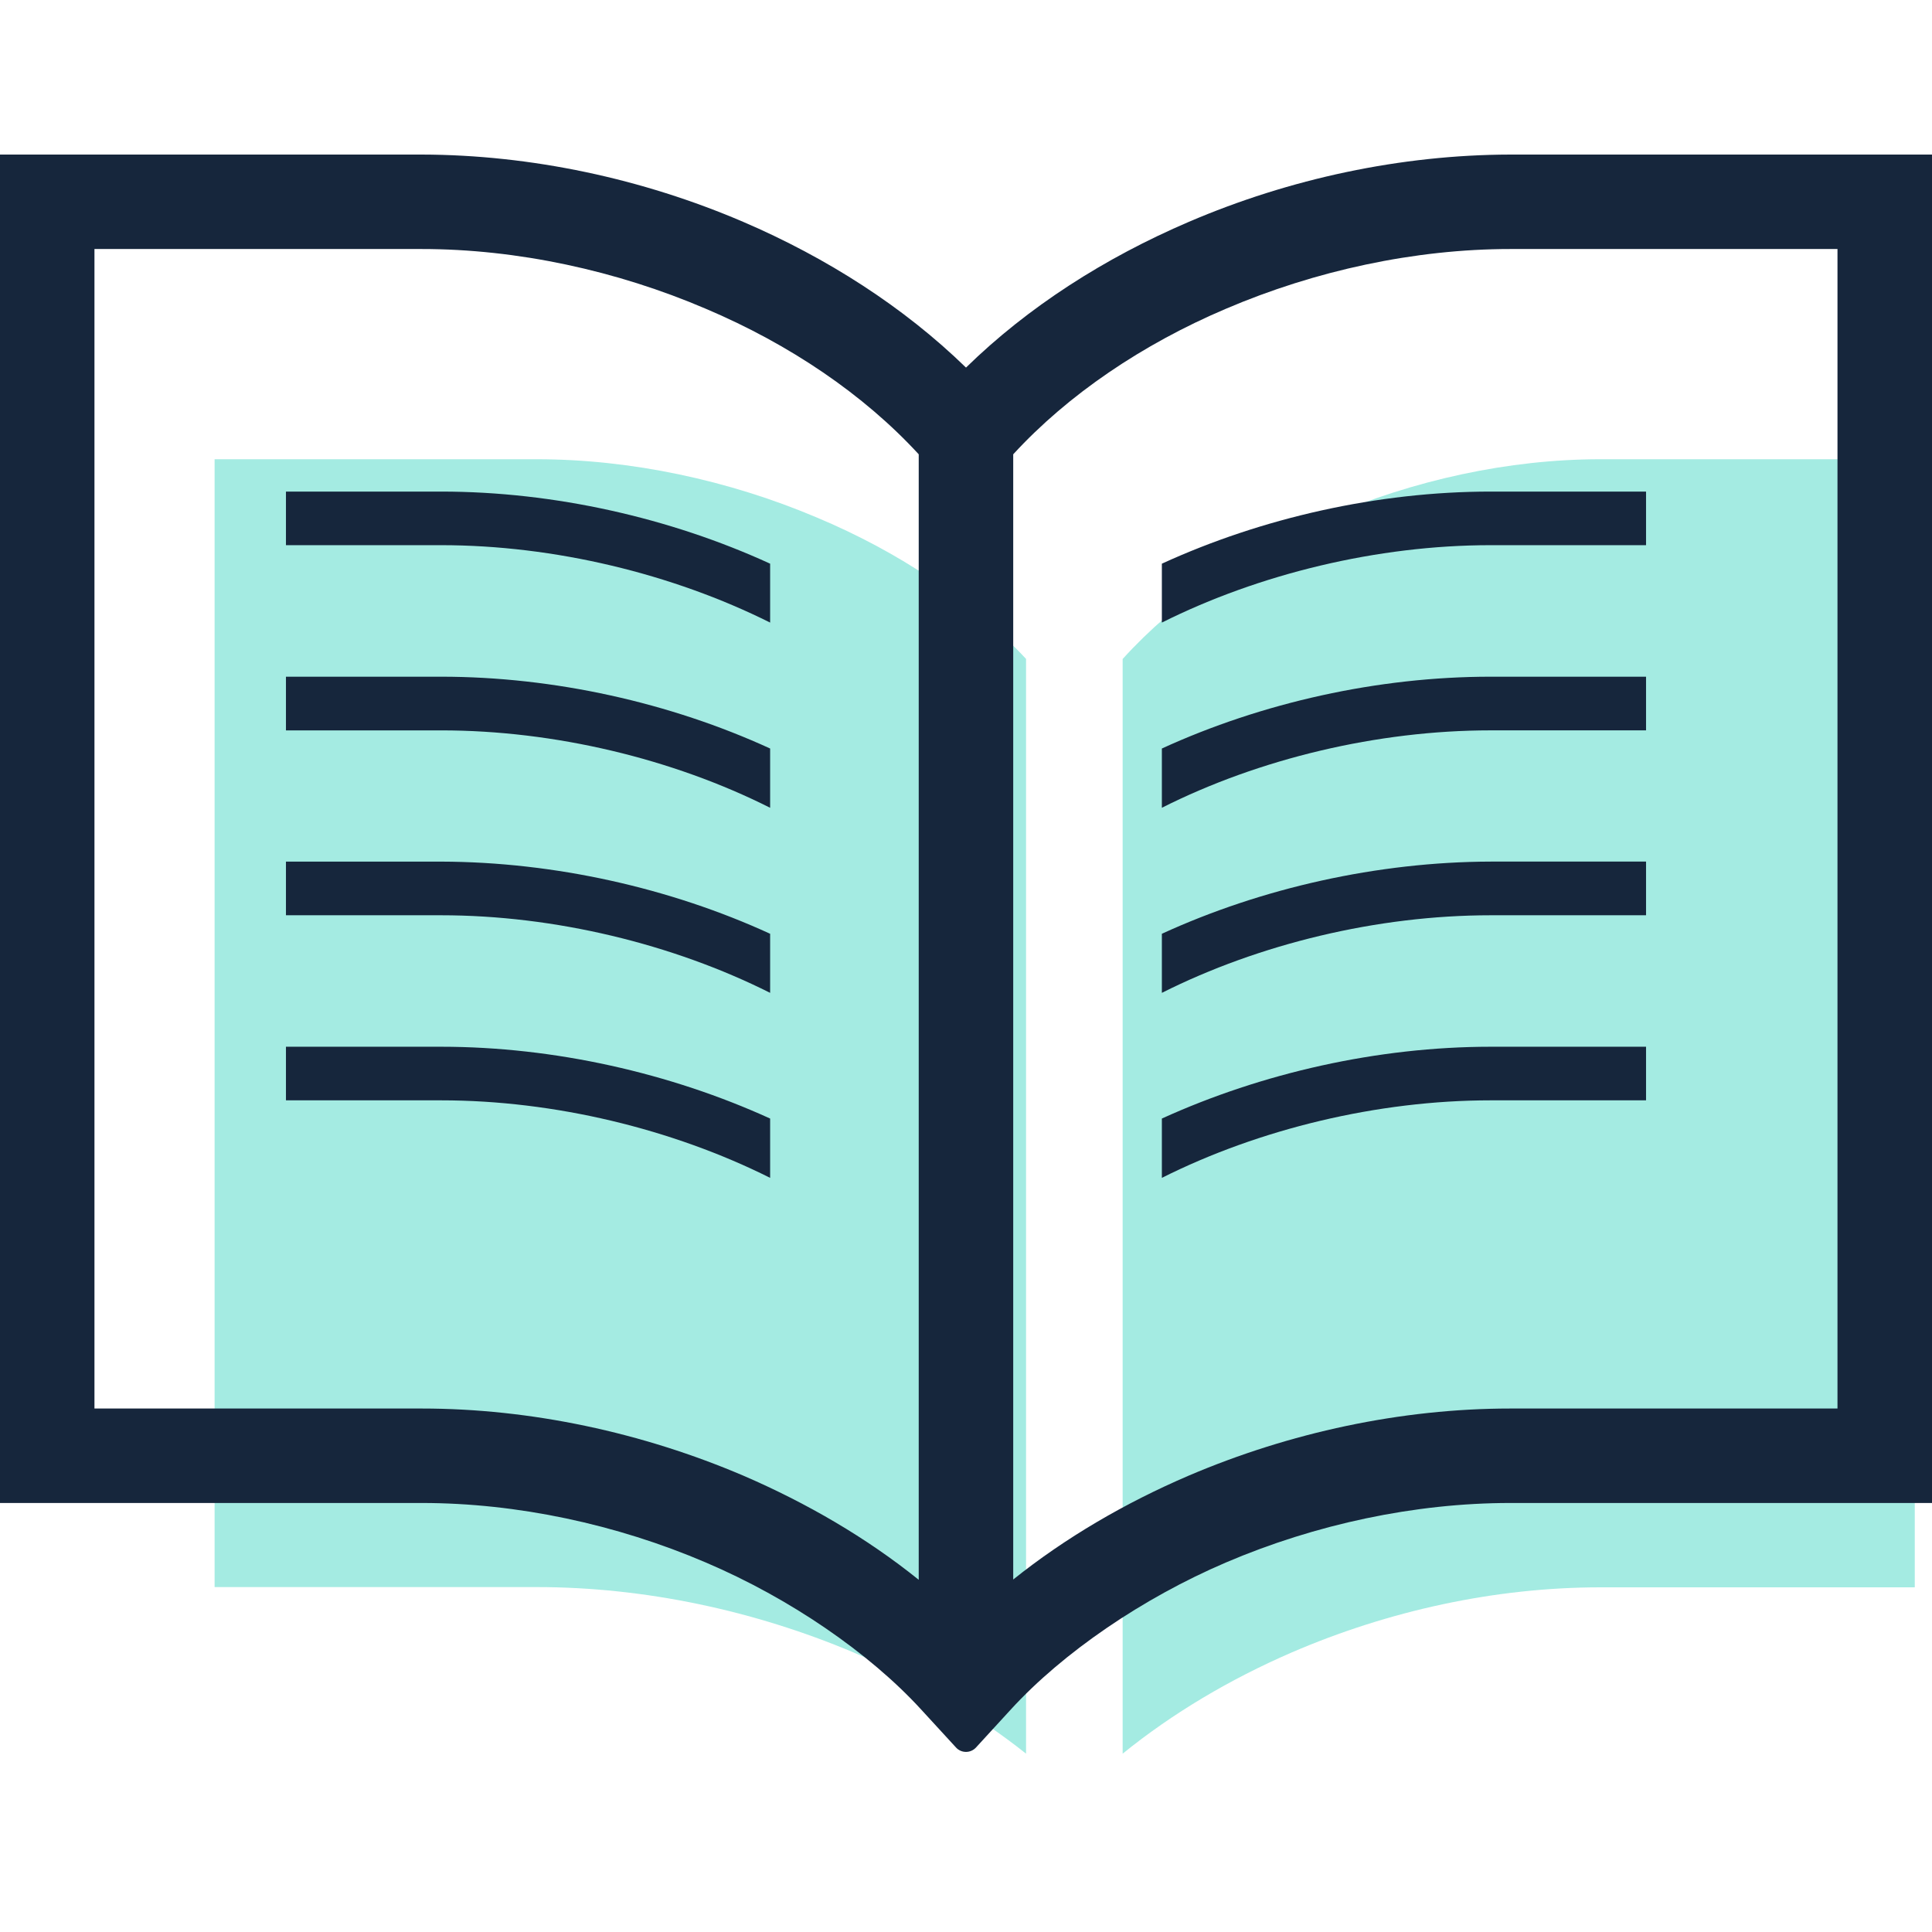 <?xml version="1.0" encoding="UTF-8"?>
<svg width="100px" height="100px" viewBox="0 0 100 100" version="1.1" xmlns="http://www.w3.org/2000/svg" xmlns:xlink="http://www.w3.org/1999/xlink">
    <!-- Generator: Sketch 57.1 (83088) - https://sketch.com -->
    <title>GUI-Parts/icon/ic-study</title>
    <desc>Created with Sketch.</desc>
    <g id="GUI-Parts/icon/ic-study" stroke="none" stroke-width="1" fill="none" fill-rule="evenodd">
        <path d="M53.108,90.77 C50.449,88.654 47.4,86.902 44.167,85.525 C39.027,83.358 33.355,82.147 27.782,82.147 L11.108,82.147 L11.108,23.77 L27.782,23.77 C32.646,23.77 37.714,24.854 42.263,26.78 C46.526,28.564 50.314,31.099 53.108,34.106 L53.108,90.77 Z" id="Path" fill-opacity="0.404" fill="#1ECFB8"></path>
        <path d="M99.108,82.16 L82.834,82.16 C77.391,82.16 71.857,83.371 66.839,85.539 C63.666,86.916 60.703,88.668 58.108,90.77 L58.108,34.109 C60.835,31.101 64.537,28.565 68.684,26.781 C73.136,24.854 78.086,23.77 82.834,23.77 L99.108,23.77 L99.108,82.16 Z" id="Path" fill-opacity="0.404" fill="#1ECFB8"></path>
        <g id="Group" transform="translate(0, 8)" fill="#16263C" fill-rule="nonzero">
            <path d="M97.553,-6.39488462e-14 C97.553,-6.39488462e-14 88.773,-6.39488462e-14 78.174,-6.39488462e-14 C72.51,0.012 66.751,1.245 61.529,3.485 C57.19,5.344 53.213,7.883 50,11.026 C46.771,7.883 42.798,5.344 38.471,3.485 C33.249,1.245 27.487,0.012 21.826,-6.39488462e-14 L8.154,-6.39488462e-14 C4.633,-6.39488462e-14 2.447,-6.39488462e-14 2.447,-6.39488462e-14 L0,-6.39488462e-14 L0,69.794 L2.447,69.794 C2.447,69.794 4.633,69.794 8.154,69.794 L21.826,69.794 C26.767,69.794 31.915,70.896 36.536,72.876 C40.866,74.722 44.98,77.539 47.675,80.481 C47.861,80.689 49.487,82.455 49.487,82.455 C49.619,82.599 49.805,82.678 50,82.678 C50.192,82.678 50.379,82.599 50.513,82.455 C50.513,82.455 52.136,80.688 52.322,80.481 C55.017,77.539 59.134,74.722 63.449,72.876 C68.082,70.895 73.233,69.794 78.174,69.794 C88.773,69.794 97.553,69.794 97.553,69.794 L100,69.794 L100,-6.39488462e-14 L97.553,-6.39488462e-14 Z M47.553,73.77 C44.852,71.594 41.754,69.794 38.471,68.378 C33.249,66.15 27.487,64.905 21.826,64.905 L4.889,64.905 L4.889,4.889 L21.826,4.889 C26.767,4.889 31.915,6.003 36.536,7.983 C40.866,9.818 44.714,12.424 47.553,15.515 L47.553,73.77 Z M95.108,64.905 L78.174,64.905 C72.51,64.905 66.751,66.15 61.529,68.378 C58.228,69.794 55.145,71.594 52.444,73.755 L52.444,15.515 C55.282,12.424 59.134,9.817 63.449,7.983 C68.082,6.003 73.233,4.889 78.174,4.889 L95.108,4.889 L95.108,64.905 Z" id="Shape"></path>
            <path d="M14.801,17.444 L14.801,20.218 L22.833,20.218 C28.699,20.218 34.814,21.704 39.862,24.225 L39.862,21.176 C34.689,18.805 28.684,17.444 22.833,17.444 L14.801,17.444 L14.801,17.444 Z" id="Path"></path>
            <path d="M14.801,27.026 L14.801,29.804 L22.833,29.804 C28.699,29.804 34.814,31.271 39.862,33.811 L39.862,30.743 C34.689,28.372 28.684,27.026 22.833,27.026 L14.801,27.026 Z" id="Path"></path>
            <path d="M14.801,36.597 L14.801,39.374 L22.833,39.374 C28.699,39.374 34.814,40.857 39.862,43.39 L39.862,40.332 C34.689,37.958 28.684,36.612 22.833,36.597 L14.801,36.597 L14.801,36.597 Z" id="Path"></path>
            <path d="M14.801,46.179 L14.801,48.953 L22.833,48.953 C28.699,48.953 34.814,50.439 39.862,52.966 L39.862,49.896 C34.689,47.54 28.684,46.179 22.833,46.179 L14.801,46.179 Z" id="Path"></path>
            <path d="M60.138,21.176 L60.138,24.225 C65.173,21.704 71.301,20.218 77.154,20.218 L85.199,20.218 L85.199,17.444 L77.154,17.444 C71.317,17.444 65.314,18.805 60.138,21.176 Z" id="Path"></path>
            <path d="M60.138,30.743 L60.138,33.81 C65.173,31.271 71.301,29.803 77.154,29.803 L85.199,29.803 L85.199,27.026 L77.154,27.026 C71.317,27.026 65.314,28.372 60.138,30.743 Z" id="Path"></path>
            <path d="M60.138,40.332 L60.138,43.39 C65.173,40.857 71.301,39.374 77.154,39.374 L85.199,39.374 L85.199,36.596 L77.154,36.596 C71.317,36.612 65.314,37.958 60.138,40.332 Z" id="Path"></path>
            <path d="M60.138,49.896 L60.138,52.966 C65.173,50.439 71.301,48.953 77.154,48.953 L85.199,48.953 L85.199,46.179 L77.154,46.179 C71.317,46.179 65.314,47.54 60.138,49.896 Z" id="Path"></path>
        </g>
    </g>
</svg>